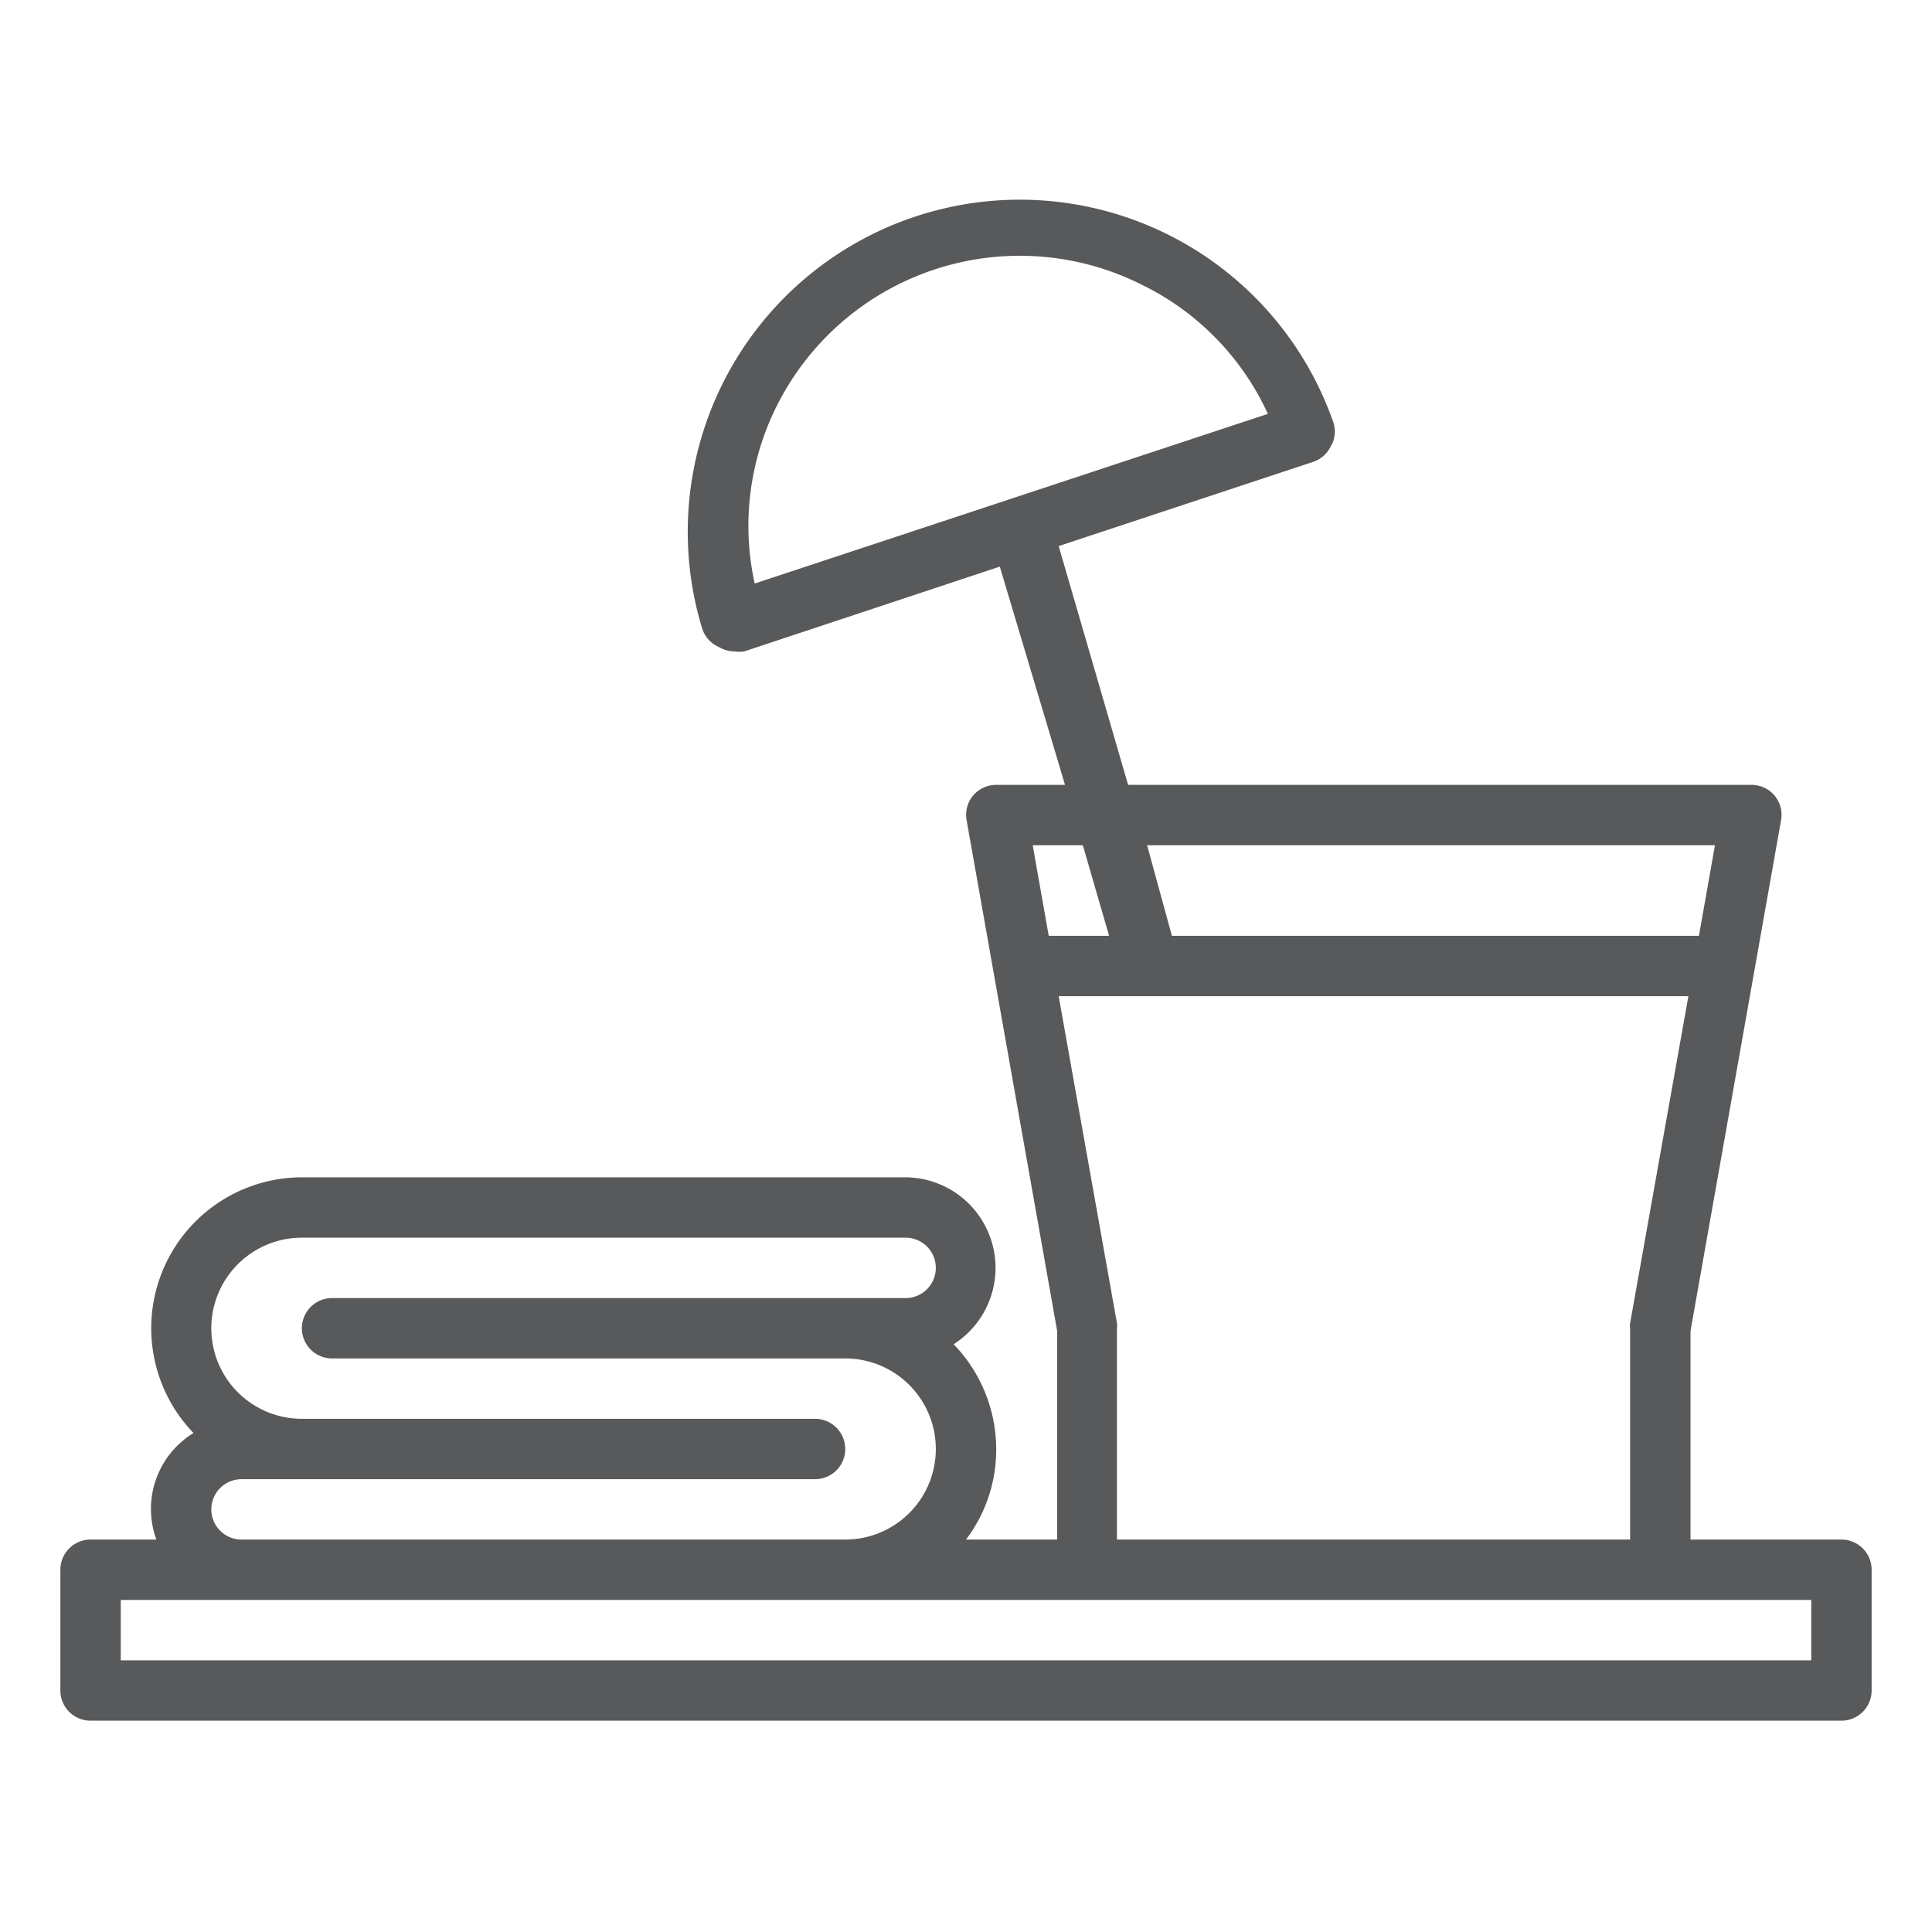 <svg xmlns="http://www.w3.org/2000/svg" viewBox="0 0 64 64" id="welcome-drink"><path fill="#58595B" d="M61 51h-5v-6.91l3-16.92a1 1 0 0 0-.21-.81A1 1 0 0 0 58 26H37.37l-2.3-7.91 8.43-2.79a1 1 0 0 0 .57-.49l.07-.13a1 1 0 0 0 0-.77 11 11 0 0 0-20.88 6.91 1 1 0 0 0 .57.62 1 1 0 0 0 .5.14 1.19 1.19 0 0 0 .32 0l8.47-2.81L35.28 26H33a1 1 0 0 0-.77.36 1 1 0 0 0-.21.81l3 16.92V51H32a4.92 4.92 0 0 0 1-3 5 5 0 0 0-1.41-3.47A3 3 0 0 0 30 39H10a5 5 0 0 0-3.59 8.47A2.95 2.95 0 0 0 5.18 51H3a1 1 0 0 0-1 1v4a1 1 0 0 0 1 1h58a1 1 0 0 0 1-1v-4a1 1 0 0 0-1-1zM25.74 13.43a9 9 0 0 1 12.08-4A8.87 8.87 0 0 1 42 13.71l-17 5.62a8.87 8.87 0 0 1 .74-5.9zM56.81 28l-.53 3H38.82L38 28zm-20.94 0 .87 3h-2l-.53-3zM37 43.83 35.07 33h20.86L54 43.83a.47.47 0 0 0 0 .17v7H37v-7a.47.47 0 0 0 0-.17zM7 50a1 1 0 0 1 1-1h19a1 1 0 0 0 0-2H10a3 3 0 0 1 0-6h20a1 1 0 0 1 0 2H11a1 1 0 0 0 0 2h17a3 3 0 0 1 0 6H8a1 1 0 0 1-1-1zm53 5H4v-2h56z"></path></svg>
